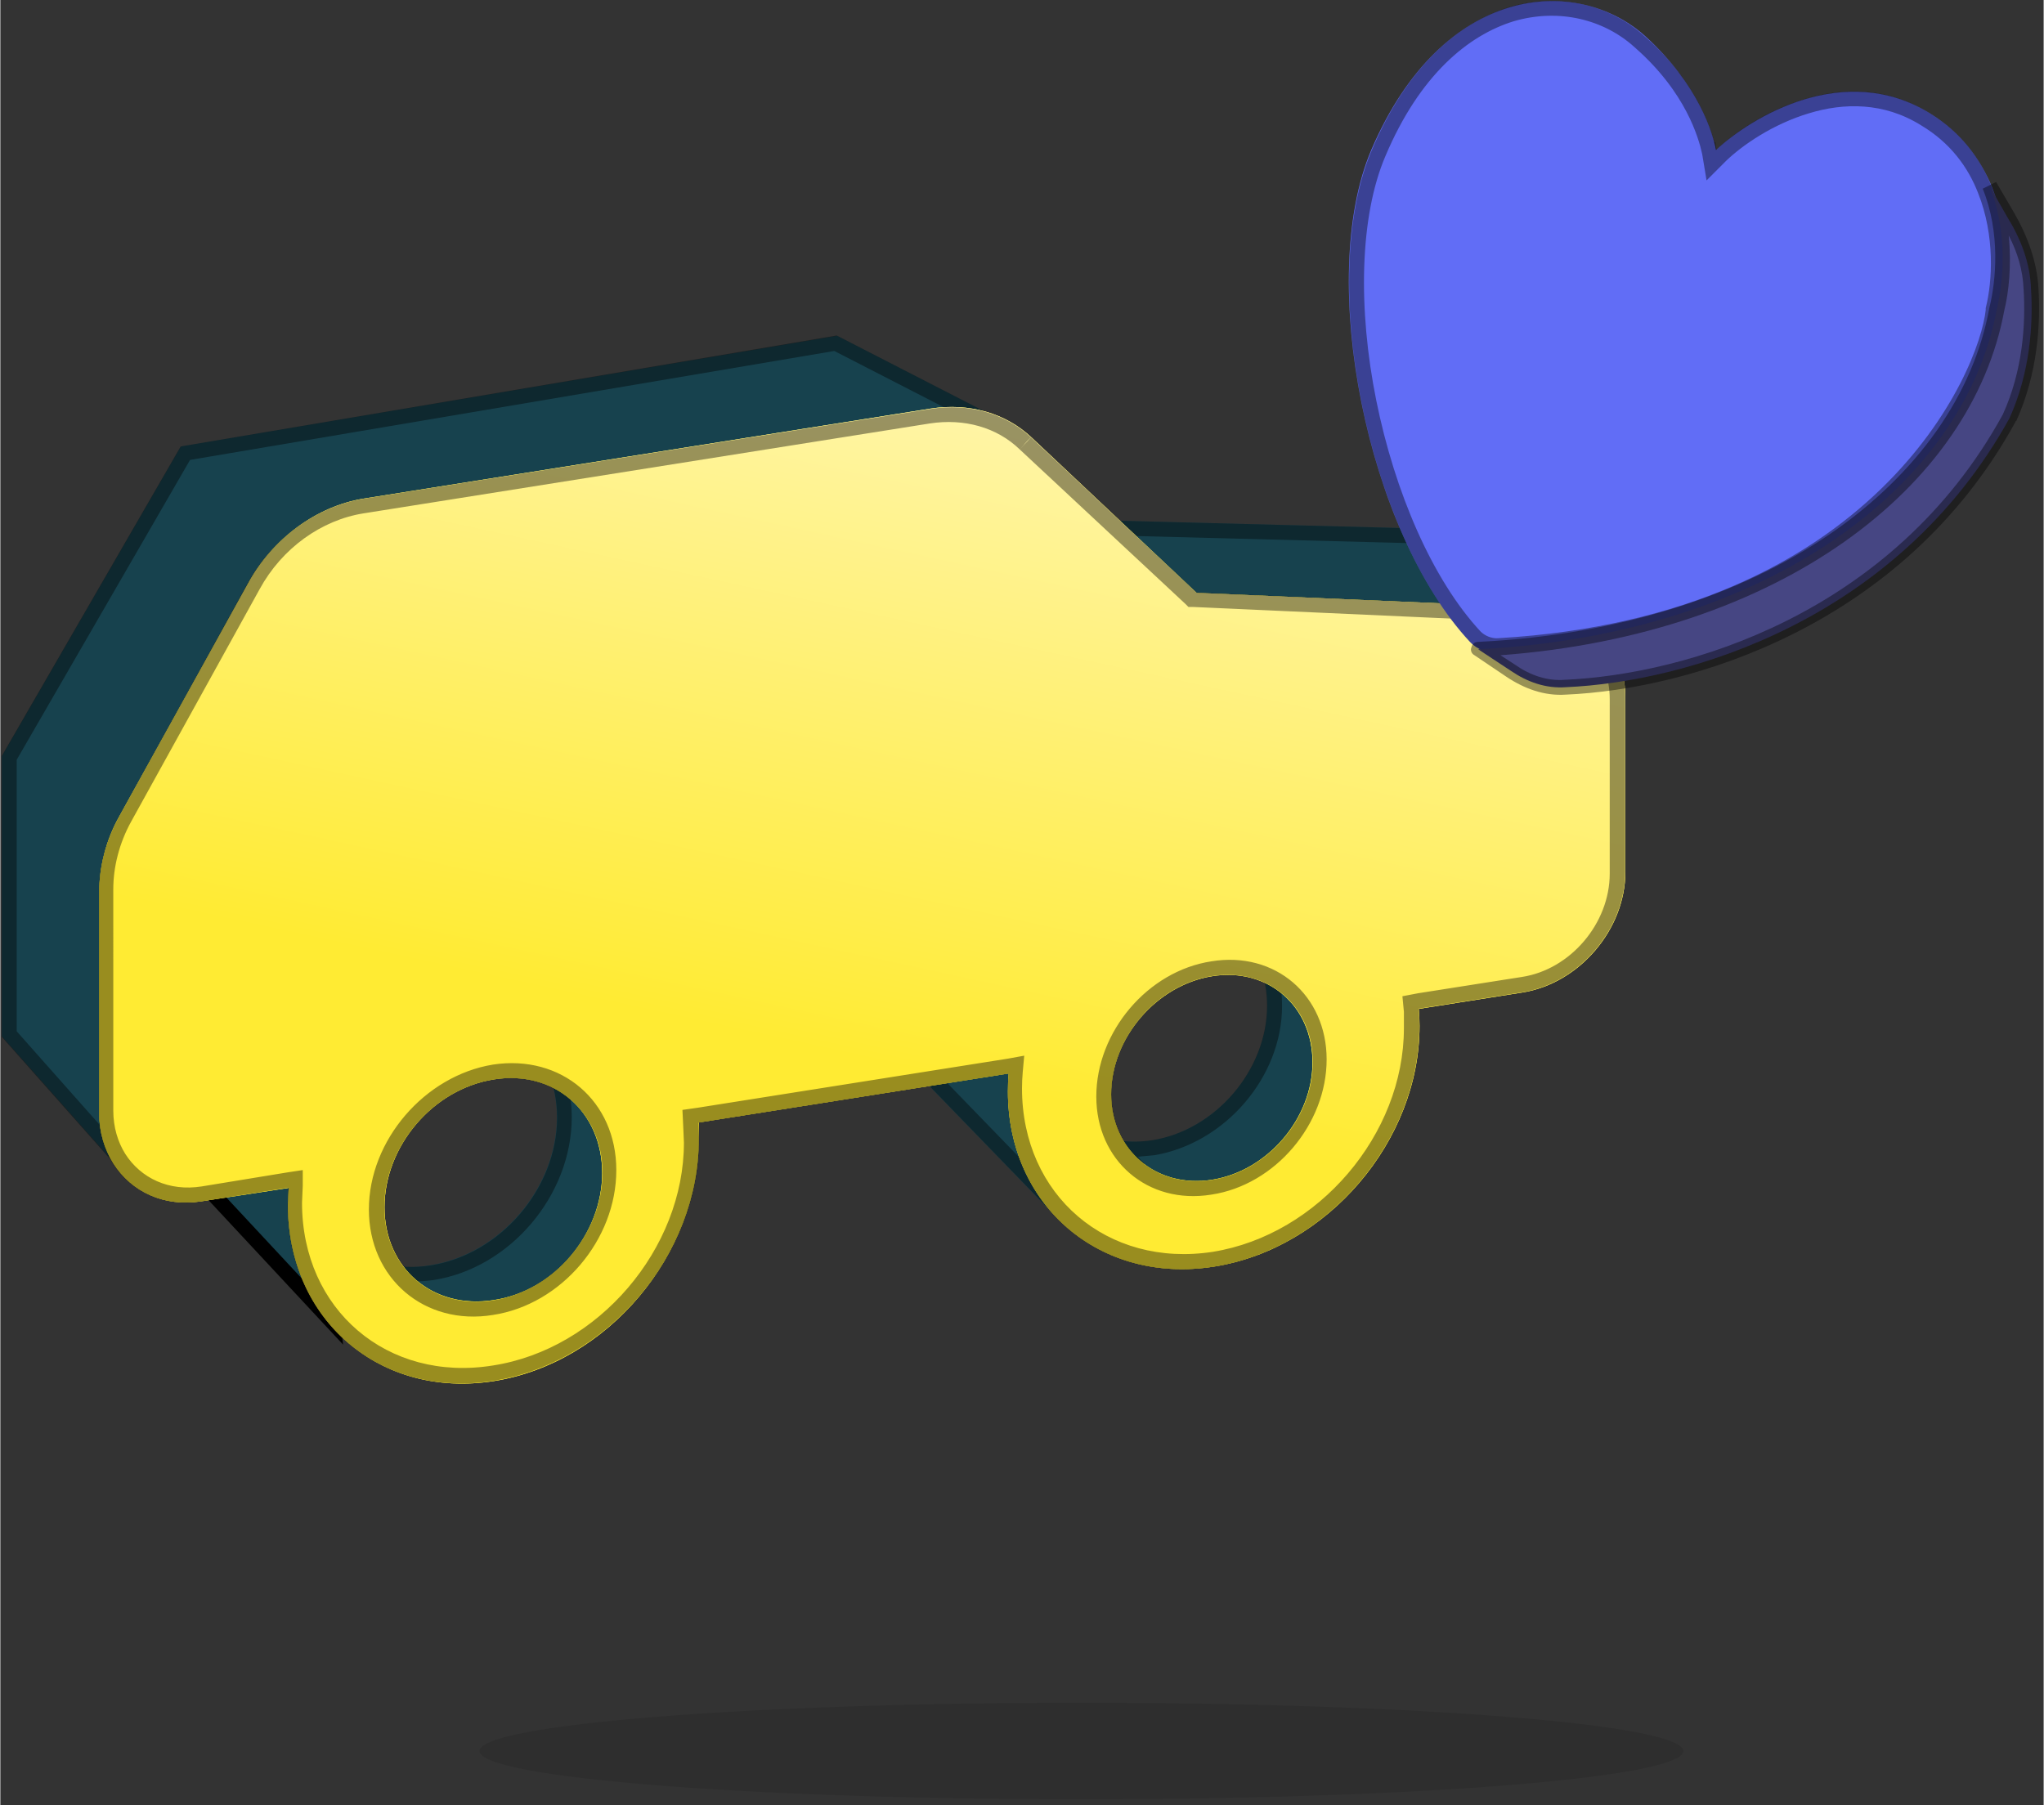 <svg version="1.2" xmlns="http://www.w3.org/2000/svg" viewBox="0 0 275 243" width="240" height="212">
	<rect x="0" y="0" width="275" height="243" fill="#333333" stroke="none"/>
	<title>image</title>
	<defs>
		<clipPath clipPathUnits="userSpaceOnUse" id="cp1">
			<path d="m57.95 170.32c9.37-1.48 16.98-10.38 16.98-19.88 0-2.26-0.44-4.35-1.22-6.21 6.16 1.61 10.5 7.07 10.5 14.24 0 9.49-7.61 18.39-16.98 19.88-7.15 1.13-13.26-2.37-15.77-8.3 2 0.52 4.19 0.64 6.49 0.27z"/>
		</clipPath>
		<clipPath clipPathUnits="userSpaceOnUse" id="cp2">
			<path d="m155.02 153.48c8.54-1.35 15.46-9.46 15.46-18.1 0-1.87-0.32-3.6-0.91-5.16 5.83 1.31 9.97 6.37 9.97 13.05 0 8.65-6.92 16.75-15.46 18.1-6.7 1.06-12.4-2.35-14.55-8.04 1.71 0.39 3.56 0.45 5.49 0.15z"/>
		</clipPath>
		<linearGradient id="g1" x2="1" gradientUnits="userSpaceOnUse" gradientTransform="matrix(25.173,-113.832,159.211,35.208,120.794,143.341)">
			<stop offset="0" stop-color="#ffeb33"/>
			<stop offset="1" stop-color="#fff8cc"/>
		</linearGradient>
		<clipPath clipPathUnits="userSpaceOnUse" id="cp3">
			<path d="m15.98 109.92l17.28-31.37c3.35-6.08 9.32-10.42 15.75-11.44l76.19-12.06c5.15-0.82 10.07 0.59 13.57 3.87l22.21 20.84 46.57 2.04c6.47 0.29 11.13 5.32 11.13 12v23.55c0 7.74-6.2 15-13.85 16.22l-13.94 2.2q0.09 1.13 0.09 2.32c0 15.49-12.4 30.01-27.69 32.43-15.3 2.42-27.7-8.17-27.7-23.65q0-1.2 0.1-2.35l-41.73 6.61 0.09 2.32c0 15.48-12.4 30-27.7 32.42-15.29 2.43-27.69-8.17-27.69-23.65l0.09-2.35-11.63 1.84c-5.11 0.81-9.57-1.29-11.97-5.08-1.19-1.89-1.88-4.19-1.88-6.75v-29.79c0-3.43 0.94-6.97 2.71-10.17zm50.37 35.4c-8.1 1.28-14.68 8.98-14.68 17.18 0 8.21 6.58 13.83 14.68 12.54 8.11-1.28 14.69-8.98 14.69-17.19 0-8.2-6.58-13.82-14.69-12.53zm96.74 13.5c7.49-1.18 13.56-8.29 13.56-15.86 0-7.58-6.07-12.77-13.56-11.58-7.48 1.19-13.55 8.29-13.55 15.87 0 7.58 6.07 12.76 13.55 11.57z"/>
		</clipPath>
	</defs>
	<style>
		.s0 { fill: #17424e } 
		.s1 { opacity: .4;fill: #000000 } 
		.s2 { opacity: .4;fill: none;stroke: #000000;stroke-width: 2 } 
		.s3 { fill: #17424e;stroke: #000000;stroke-width: 2 } 
		.s4 { fill: #ffeb33 } 
		.s5 { fill: url(#g1) } 
		.s6 { fill: #616df6 } 
		.s7 { fill: #464683 } 
		.s8 { opacity: .1;fill: #000000 } 
	</style>
	<path fill-rule="evenodd" class="s0" d="m57.9 170.3c9.4-1.5 17-10.4 17-19.9 0-2.2-0.4-4.3-1.2-6.2 6.2 1.6 10.5 7.1 10.5 14.3 0 9.5-7.6 18.4-17 19.8-7.1 1.2-13.2-2.3-15.7-8.2 2 0.5 4.1 0.6 6.4 0.2z"/>
	<g id="Clip-Path" clip-path="url(#cp1)">
		<path fill-rule="evenodd" class="s1" d="m72.9 150.4c0-2-0.4-3.8-1-5.4l1.8-0.8 0.5-1.9c7.1 1.8 12 8.1 12 16.2 0 10.4-8.3 20.2-18.7 21.8-8 1.3-15-2.7-17.9-9.5l-1.6-3.7 4 1c1.7 0.5 3.6 0.6 5.6 0.2 8.4-1.3 15.3-9.3 15.3-17.9zm-6 26c8.4-1.4 15.3-9.4 15.3-17.9 0-4.8-2.1-8.6-5.5-10.8q0.2 1.3 0.2 2.7c0 10.5-8.3 20.3-18.6 21.9q-1.5 0.2-3 0.2c2.7 3 6.8 4.6 11.6 3.9zm5-31.4l-1.6-3.7 3.9 1-0.5 1.9zm-4.6 33.4l0.3 1.9zm-9.3-8l0.3 2z"/>
	</g>
	<path fill-rule="evenodd" class="s0" d="m155 153.5c8.6-1.4 15.5-9.5 15.5-18.1 0-1.9-0.3-3.6-0.9-5.2 5.8 1.3 9.9 6.4 9.9 13.1 0 8.6-6.9 16.7-15.4 18.1-6.7 1-12.4-2.4-14.6-8.1 1.7 0.4 3.6 0.5 5.5 0.2z"/>
	<g id="Clip-Path" clip-path="url(#cp2)">
		<path fill-rule="evenodd" class="s1" d="m168.5 135.4c0-1.7-0.3-3.2-0.8-4.5l-1.3-3.5 3.6 0.9c6.8 1.5 11.5 7.4 11.5 15 0 9.6-7.6 18.5-17.1 20-7.6 1.3-14.2-2.6-16.7-9.3l-1.3-3.4 3.6 0.8c1.4 0.3 3 0.4 4.7 0.1 7.6-1.2 13.8-8.5 13.8-16.1zm-4.7 24c7.5-1.2 13.7-8.5 13.7-16.1 0-4.4-2-7.9-5.1-9.8q0.1 0.9 0.1 1.9c0 9.6-7.7 18.5-17.2 20.1q-1.1 0.1-2.2 0.2c2.4 2.9 6.2 4.4 10.7 3.7zm0.3 2l0.3 1.9zm-9.1-7.8l0.3 1.9z"/>
	</g>
	<path class="s0" d="m213.1 83.5h-51.4l-67.8 21-77.1 53.7-16.6-18.7v-37.7l24.1-41.7 88.3-14.9 22.2 11.4 12.2 13.4 42.7 1.1z"/>
	<path fill-rule="evenodd" class="s2" d="m209 82.5h-47.3-0.2-0.1l-67.8 21-0.2 0.1-0.1 0.1-76.4 53.2-15.7-17.7v-37.2l23.7-41 87.5-14.8 21.8 11.2 12.1 13.3 0.3 0.3h0.4l42.4 1.1z"/>
	<path class="s3" d="m28.5 160.6l16.3 17.5-2.3-21z"/>
	<path class="s0" d="m123.1 144.2l18.9 19.5-3-25.5z"/>
	<path fill-rule="evenodd" class="s2" d="m138.2 139.6l2.5 21.3-15.8-16.3z"/>
	<path fill-rule="evenodd" class="s4" d="m16 109.9l17.3-31.3c3.3-6.1 9.3-10.5 15.7-11.5l76.2-12.1c5.2-0.8 10.1 0.6 13.6 3.9l22.2 20.9 46.5 2c6.5 0.3 11.2 5.3 11.2 12v23.6c0 7.7-6.2 15-13.9 16.2l-13.9 2.2q0.1 1.1 0.1 2.3c0 15.5-12.4 30-27.7 32.4-15.3 2.4-27.7-8.2-27.7-23.6q0-1.2 0.1-2.4l-41.7 6.6v2.3c0 15.5-12.3 30.1-27.6 32.5-15.3 2.4-27.7-8.2-27.7-23.7l0.1-2.3-11.7 1.8c-5.1 0.8-9.5-1.3-11.9-5.1-1.2-1.9-1.9-4.2-1.9-6.7v-29.8c0-3.4 0.9-7 2.7-10.2zm50.4 35.4c-8.2 1.3-14.7 9-14.7 17.2 0 8.2 6.5 13.8 14.7 12.5 8.1-1.2 14.6-8.9 14.6-17.1 0-8.3-6.5-13.9-14.6-12.6zm96.7 13.5c7.5-1.2 13.5-8.3 13.5-15.8 0-7.6-6-12.8-13.5-11.6-7.5 1.2-13.6 8.3-13.6 15.9 0 7.5 6.1 12.7 13.6 11.5z"/>
	<path fill-rule="evenodd" class="s5" d="m16 109.9l17.3-31.3c3.3-6.1 9.3-10.5 15.7-11.5l76.2-12.1c5.2-0.8 10.1 0.6 13.6 3.9l22.2 20.9 46.5 2c6.5 0.3 11.2 5.3 11.2 12v23.6c0 7.7-6.2 15-13.9 16.2l-13.9 2.2q0.1 1.1 0.1 2.3c0 15.5-12.4 30-27.7 32.4-15.3 2.4-27.7-8.2-27.7-23.6q0-1.2 0.1-2.4l-41.7 6.6v2.3c0 15.5-12.3 30.1-27.6 32.5-15.3 2.4-27.7-8.2-27.7-23.7l0.1-2.3-11.7 1.8c-5.1 0.8-9.5-1.3-11.9-5.1-1.2-1.9-1.9-4.2-1.9-6.7v-29.8c0-3.4 0.9-7 2.7-10.2zm50.4 35.4c-8.2 1.3-14.7 9-14.7 17.2 0 8.2 6.5 13.8 14.7 12.5 8.1-1.2 14.6-8.9 14.6-17.1 0-8.3-6.5-13.9-14.6-12.6zm96.7 13.5c7.5-1.2 13.5-8.3 13.5-15.8 0-7.6-6-12.8-13.5-11.6-7.5 1.2-13.6 8.3-13.6 15.9 0 7.5 6.1 12.7 13.6 11.5z"/>
	<g id="Clip-Path" clip-path="url(#cp3)">
		<path fill-rule="evenodd" class="s1" d="m13.4 157.9c-1.3-2.2-2.1-4.8-2.1-7.7v-29.8c0-3.8 1-7.7 3-11.3l17.3-31.3 1.7 0.8-0.1-0.1-1.6-0.7c3.7-6.8 10.3-11.6 17.4-12.7l76.2-12.1c5.7-0.9 11.2 0.7 15 4.3l21.8 20.5 45.9 2-0.5 2.7 0.5-2.7c7.4 0.3 12.8 6.1 12.8 13.7v23.5c0 8.9-7.1 17.2-15.9 18.6l-11.8 1.8q0 0.2 0 0.4c0 16.6-13.3 32.1-29.7 34.7-16.4 2.6-29.7-8.7-29.7-25.3q0-0.2 0-0.4l-37.6 6v0.3c0 16.6-13.3 32.2-29.6 34.8-16.4 2.6-29.7-8.8-29.7-25.4l2-0.3-2 0.3v-0.3l-9.6 1.5c-5.8 0.9-10.9-1.5-13.7-5.8l1.6-1.1zm1.8-8.4c0 2.2 0.6 4.2 1.6 5.8 2.1 3.3 5.9 5.1 10.3 4.4l11.6-1.9 2-0.3v2.1l-0.1 2.3c0 14.4 11.5 24.2 25.7 21.9 14.2-2.2 25.7-15.7 25.7-30l-0.1-2.3-0.1-2.1 2.1-0.3 41.7-6.6 2.2-0.4-0.2 2.2q-0.1 1.1-0.1 2.2c0 14.4 11.5 24.2 25.7 22 14.2-2.3 25.7-15.8 25.7-30.1q0-1.2 0-2.2l-0.2-2.1 2.1-0.4 14-2.2c6.5-1 11.8-7.2 11.8-13.9v-23.5c0-5.8-4-10.1-9.5-10.3l-46.6-2.1 0.4-2-0.4 2h-0.6l-0.4-0.4-22.3-20.8 1.5-1.6-1.1 1.1 1.6-1.7-2 2.2c-3.1-3-7.5-4.2-12.1-3.5l-76.2 12.1c-5.7 0.9-11 4.7-14 10.2l-17.3 31.3-1.7-0.7 1.7 0.7c-1.6 2.9-2.4 6.1-2.4 9.1zm21.4 13v-0.1l2-0.2zm171.2-82.8l-0.4 2zm-70.2-19.6l-0.4 0.4zm-71.3 116.9c-9.2 1.5-16.7-4.9-16.7-14.2 0-9.3 7.5-18 16.7-19.5 9.2-1.4 16.6 4.9 16.6 14.2 0 9.4-7.4 18.1-16.6 19.5zm-12.7-14.8c0 7.1 5.7 12 12.7 10.8 7-1.1 12.7-7.7 12.7-14.8 0-7.1-5.7-12-12.7-10.9-7 1.1-12.7 7.8-12.7 14.9zm121-18.9c0-6.5-5.2-10.9-11.6-9.9-6.4 1-11.6 7.1-11.6 13.5l-3.9 0.7c0-8.7 6.9-16.9 15.5-18.2 8.6-1.4 15.5 4.6 15.5 13.2 0 8.7-6.9 16.9-15.5 18.2v-4c6.4-1 11.6-7.1 11.6-13.5zm-11.6 17.5v-4c-6.4 1-11.6-3.4-11.6-9.9l-3.9 0.7c0 8.6 6.9 14.6 15.5 13.2zm41.7-27.2v-2z"/>
	</g>
	<path fill-rule="evenodd" class="s6" d="m201.8 87.9c-1.5 0.1-3-0.4-4-1.5-13.8-14.8-20.7-48.8-13.3-66.2 9.7-22.6 27.7-23.5 36.8-15.4 7.3 6.6 9.2 13.2 9.6 15.4 4.8-4.5 17.3-12 28.7-5 4.3 2.6 6.9 6.2 8.5 10.1 2.4 6.2 2 12.8 1.1 16.6-1 9.3-15.7 42.9-67.4 46z"/>
	<path fill-rule="evenodd" class="s2" d="m230 20.4l0.3 1.8 1.3-1.3c2.3-2.2 6.5-5.1 11.5-6.6 4.9-1.5 10.6-1.6 15.9 1.7 4.2 2.5 6.7 6 8.1 9.6 2.4 6 2 12.4 1.1 16v0.1 0.1c-0.9 8.8-15.3 42.1-66.5 45.1-1.2 0.1-2.4-0.4-3.2-1.2-6.7-7.2-11.8-19.2-14.3-31.6-2.5-12.4-2.3-25.1 1.3-33.5 4.7-11.1 11.4-16.7 17.9-18.7 6.5-1.9 12.9-0.2 17.2 3.7 7.2 6.3 8.9 12.7 9.4 14.8z"/>
	<path class="s7" d="m203.3 90.3l-4.4-2.9c39-2 65.4-22 69.8-45.8 0.9-3.7 1.5-10.4-1-16.6l2.4 4.2c1.8 2.9 3.1 6.2 3.2 9.7 0.3 4.7-0.1 11.2-2.9 17.4-15.1 27.3-43.5 35.5-59.7 36.2-2.7 0.2-5.2-0.7-7.4-2.2z"/>
	<path fill-rule="evenodd" class="s1" d="m198 87.1c0.1-0.4 0.4-0.7 0.9-0.7 38.7-1.9 64.6-21.8 68.8-45l1 0.2-1-0.2c0.9-3.6 1.5-10.1-0.9-16l1.8-0.9 2.4 4.1c1.8 3.1 3.1 6.6 3.3 10.2 0.3 4.8-0.1 11.5-3 17.9h-0.1v0.1c-15.2 27.7-44.1 36-60.5 36.7-2.9 0.2-5.6-0.8-8-2.4l-4.3-2.9c-0.4-0.2-0.6-0.7-0.4-1.1zm5.9 2.4c2 1.4 4.3 2.2 6.7 2 16-0.7 44.1-8.7 58.9-35.7 2.7-5.9 3.1-12.2 2.8-16.9-0.1-2.5-0.8-4.9-2-7.2 0.4 4 0 7.7-0.6 10.1-4.4 23.8-30.2 43.6-67.8 46.4zm65.8-47.7q0 0 0 0l-0.9-0.2 0.9 0.2q0 0 0 0zm-1.9-0.4l0.9 0.2-0.9-0.2zm-57.1 51.1v-1zm62.7-53.7l-1 0.1zm-3.3-9.7l-0.8 0.5zm-66.8 61.1l0.5-0.8z"/>
	<path class="s8" d="m145.5 242.2c-44.8 0-81-2.9-81-6.5 0-3.6 36.2-6.5 81-6.5 44.8 0 81 2.9 81 6.5 0 3.6-36.2 6.5-81 6.5z"/>
</svg>